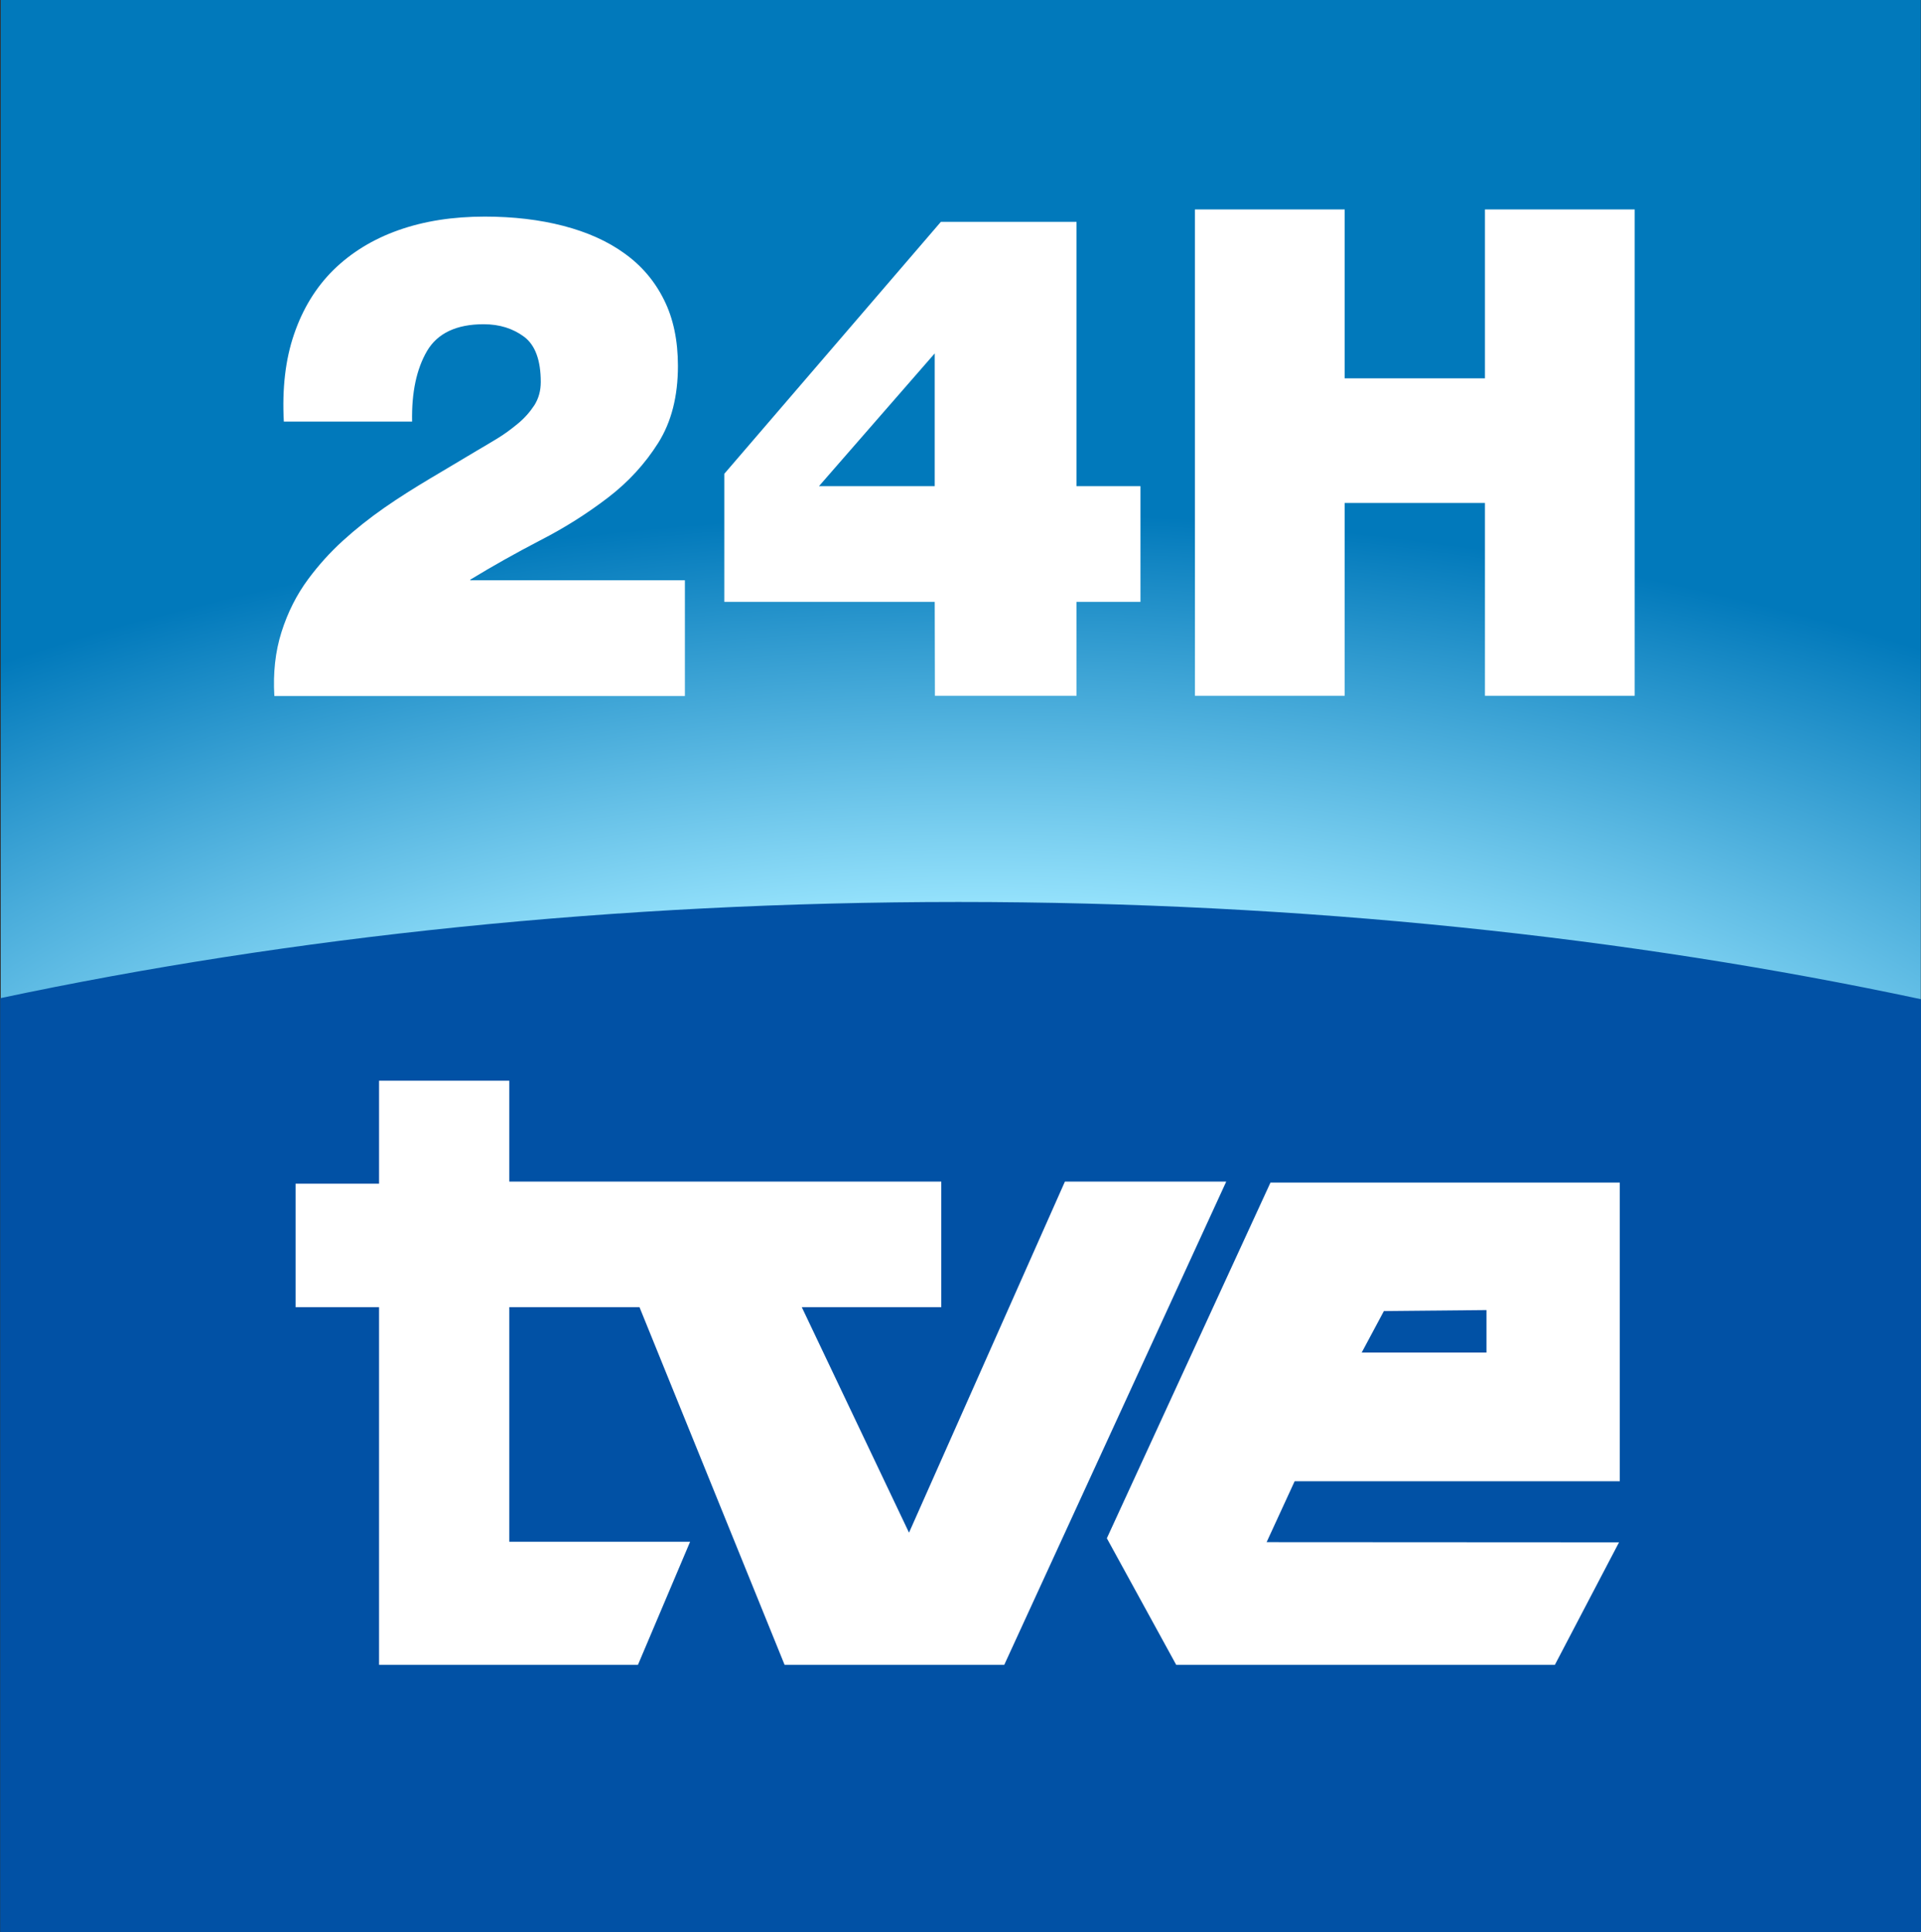 <?xml version="1.0" encoding="utf-8"?>
<!-- Generator: Adobe Illustrator 23.0.1, SVG Export Plug-In . SVG Version: 6.00 Build 0)  -->
<!DOCTYPE svg PUBLIC "-//W3C//DTD SVG 1.1//EN" "http://www.w3.org/Graphics/SVG/1.1/DTD/svg11.dtd">
<svg version="1.1"
	 id="svg2" xmlns:x="http://ns.adobe.com/Extensibility/1.0/" xmlns:i="http://ns.adobe.com/AdobeIllustrator/10.0/" xmlns:graph="http://ns.adobe.com/Graphs/1.0/" xmlns:cc="http://creativecommons.org/ns#" xmlns:dc="http://purl.org/dc/elements/1.1/" xmlns:inkscape="http://www.inkscape.org/namespaces/inkscape" xmlns:rdf="http://www.w3.org/1999/02/22-rdf-syntax-ns#" xmlns:sodipodi="http://sodipodi.sourceforge.net/DTD/sodipodi-0.dtd" xmlns:svg="http://www.w3.org/2000/svg"
	 xmlns="http://www.w3.org/2000/svg" xmlns:xlink="http://www.w3.org/1999/xlink" x="0px" y="0px" viewBox="0 0 994.3 1000"
	 style="enable-background:new 0 0 994.3 1000;" xml:space="preserve">
<rect x="0" y="0" width="994.3" height="1000" fill="#333333" stroke="none"/>
<style type="text/css">
	.st0{fill:url(#path3790_1_);}
	.st1{fill:#0151A5;}
	.st2{fill:#FFFFFF;}
</style>
<g>
	
		<radialGradient id="path3790_1_" cx="1066.733" cy="-335.158" r="96.76" gradientTransform="matrix(9.085 0 0 -4.385 -9183.324 -780.186)" gradientUnits="userSpaceOnUse">
		<stop  offset="0" style="stop-color:#F8F9FC"/>
		<stop  offset="0.5" style="stop-color:#9CE7FF"/>
		<stop  offset="1" style="stop-color:#0179BB"/>
	</radialGradient>
	<path id="path3790" class="st0" d="M0.4,0v999.9h993.8V0H0.4L0.4,0z"/>
	<path class="st1" d="M994.2,517.1c-151-32.2-319.9-50.3-498.1-50.3c-177.4,0-345.6,17.9-496,49.8V1000h994.2V517.1z"/>
	<g>
		<path class="st2" d="M146.9,218.1c-0.9-16.9,0.8-32,5.3-45.1c4.5-13.2,11.3-24.3,20.4-33.3c9.2-9,20.4-15.9,33.7-20.6
			c13.3-4.7,28.1-7,44.6-7c14.8,0,28.4,1.6,40.7,4.8c12.3,3.2,22.9,7.9,31.7,14.3c8.8,6.3,15.6,14.3,20.4,24
			c4.8,9.6,7.2,21,7.2,34.2c0,15.7-3.4,29-10.2,39.8c-6.8,10.8-15.5,20.3-26.1,28.4c-10.6,8.1-22.2,15.5-34.9,22
			c-12.7,6.6-24.8,13.4-36.3,20.4v0.3h111.1v59.9H142c-0.7-12,0.5-23,3.7-33.1c3.2-10.1,7.8-19.3,13.9-27.5
			c5.2-7,11.1-13.6,17.8-19.7c6.7-6.1,13.9-11.8,21.5-17.1c7.6-5.3,15.6-10.3,23.8-15.2s16.2-9.6,24-14.3c3.3-1.9,6.8-4,10.6-6.3
			c3.8-2.3,7.3-4.9,10.8-7.8c3.4-2.8,6.2-6,8.5-9.5c2.2-3.5,3.3-7.5,3.3-12c0-11.3-2.9-19.1-8.6-23.4c-5.8-4.3-12.7-6.5-21-6.5
			c-14.1,0-23.9,4.7-29.3,13.9c-5.4,9.3-8,21.4-7.7,36.5H146.9z"/>
		<path class="st2" d="M483.8,311.5H374.9v-66.3L487,114.8h70.2v136.8h33.1v59.9h-33.1v48.6h-73.3L483.8,311.5L483.8,311.5z
			 M423.9,251.6h59.9v-68.7L423.9,251.6z"/>
		<path class="st2" d="M618.5,108.4H696v87.4h72.6v-87.4h77.5v251.7h-77.5v-99.8H696v99.8h-77.5V108.4z"/>
	</g>
	<path id="path3822" class="st2" d="M716.3,678.5l-11.5,21.5h64.6V678L716.3,678.5z M804.8,861.6h-196l-35.9-65.5L657.6,612h180.8
		v154.6H670.1l-14.5,31.5l182.4,0.1L804.8,861.6z M406.1,861.6L331,676.5h-67.4v121.4h93.6l-27,63.7h-134V676.5h-43.2v-63.9h43.2
		v-53.3h67.4v52.2h223.6v65H415l55.5,116.7l80.7-181.7h83.5L519.8,861.6H406.3"/>
</g>
</svg>
